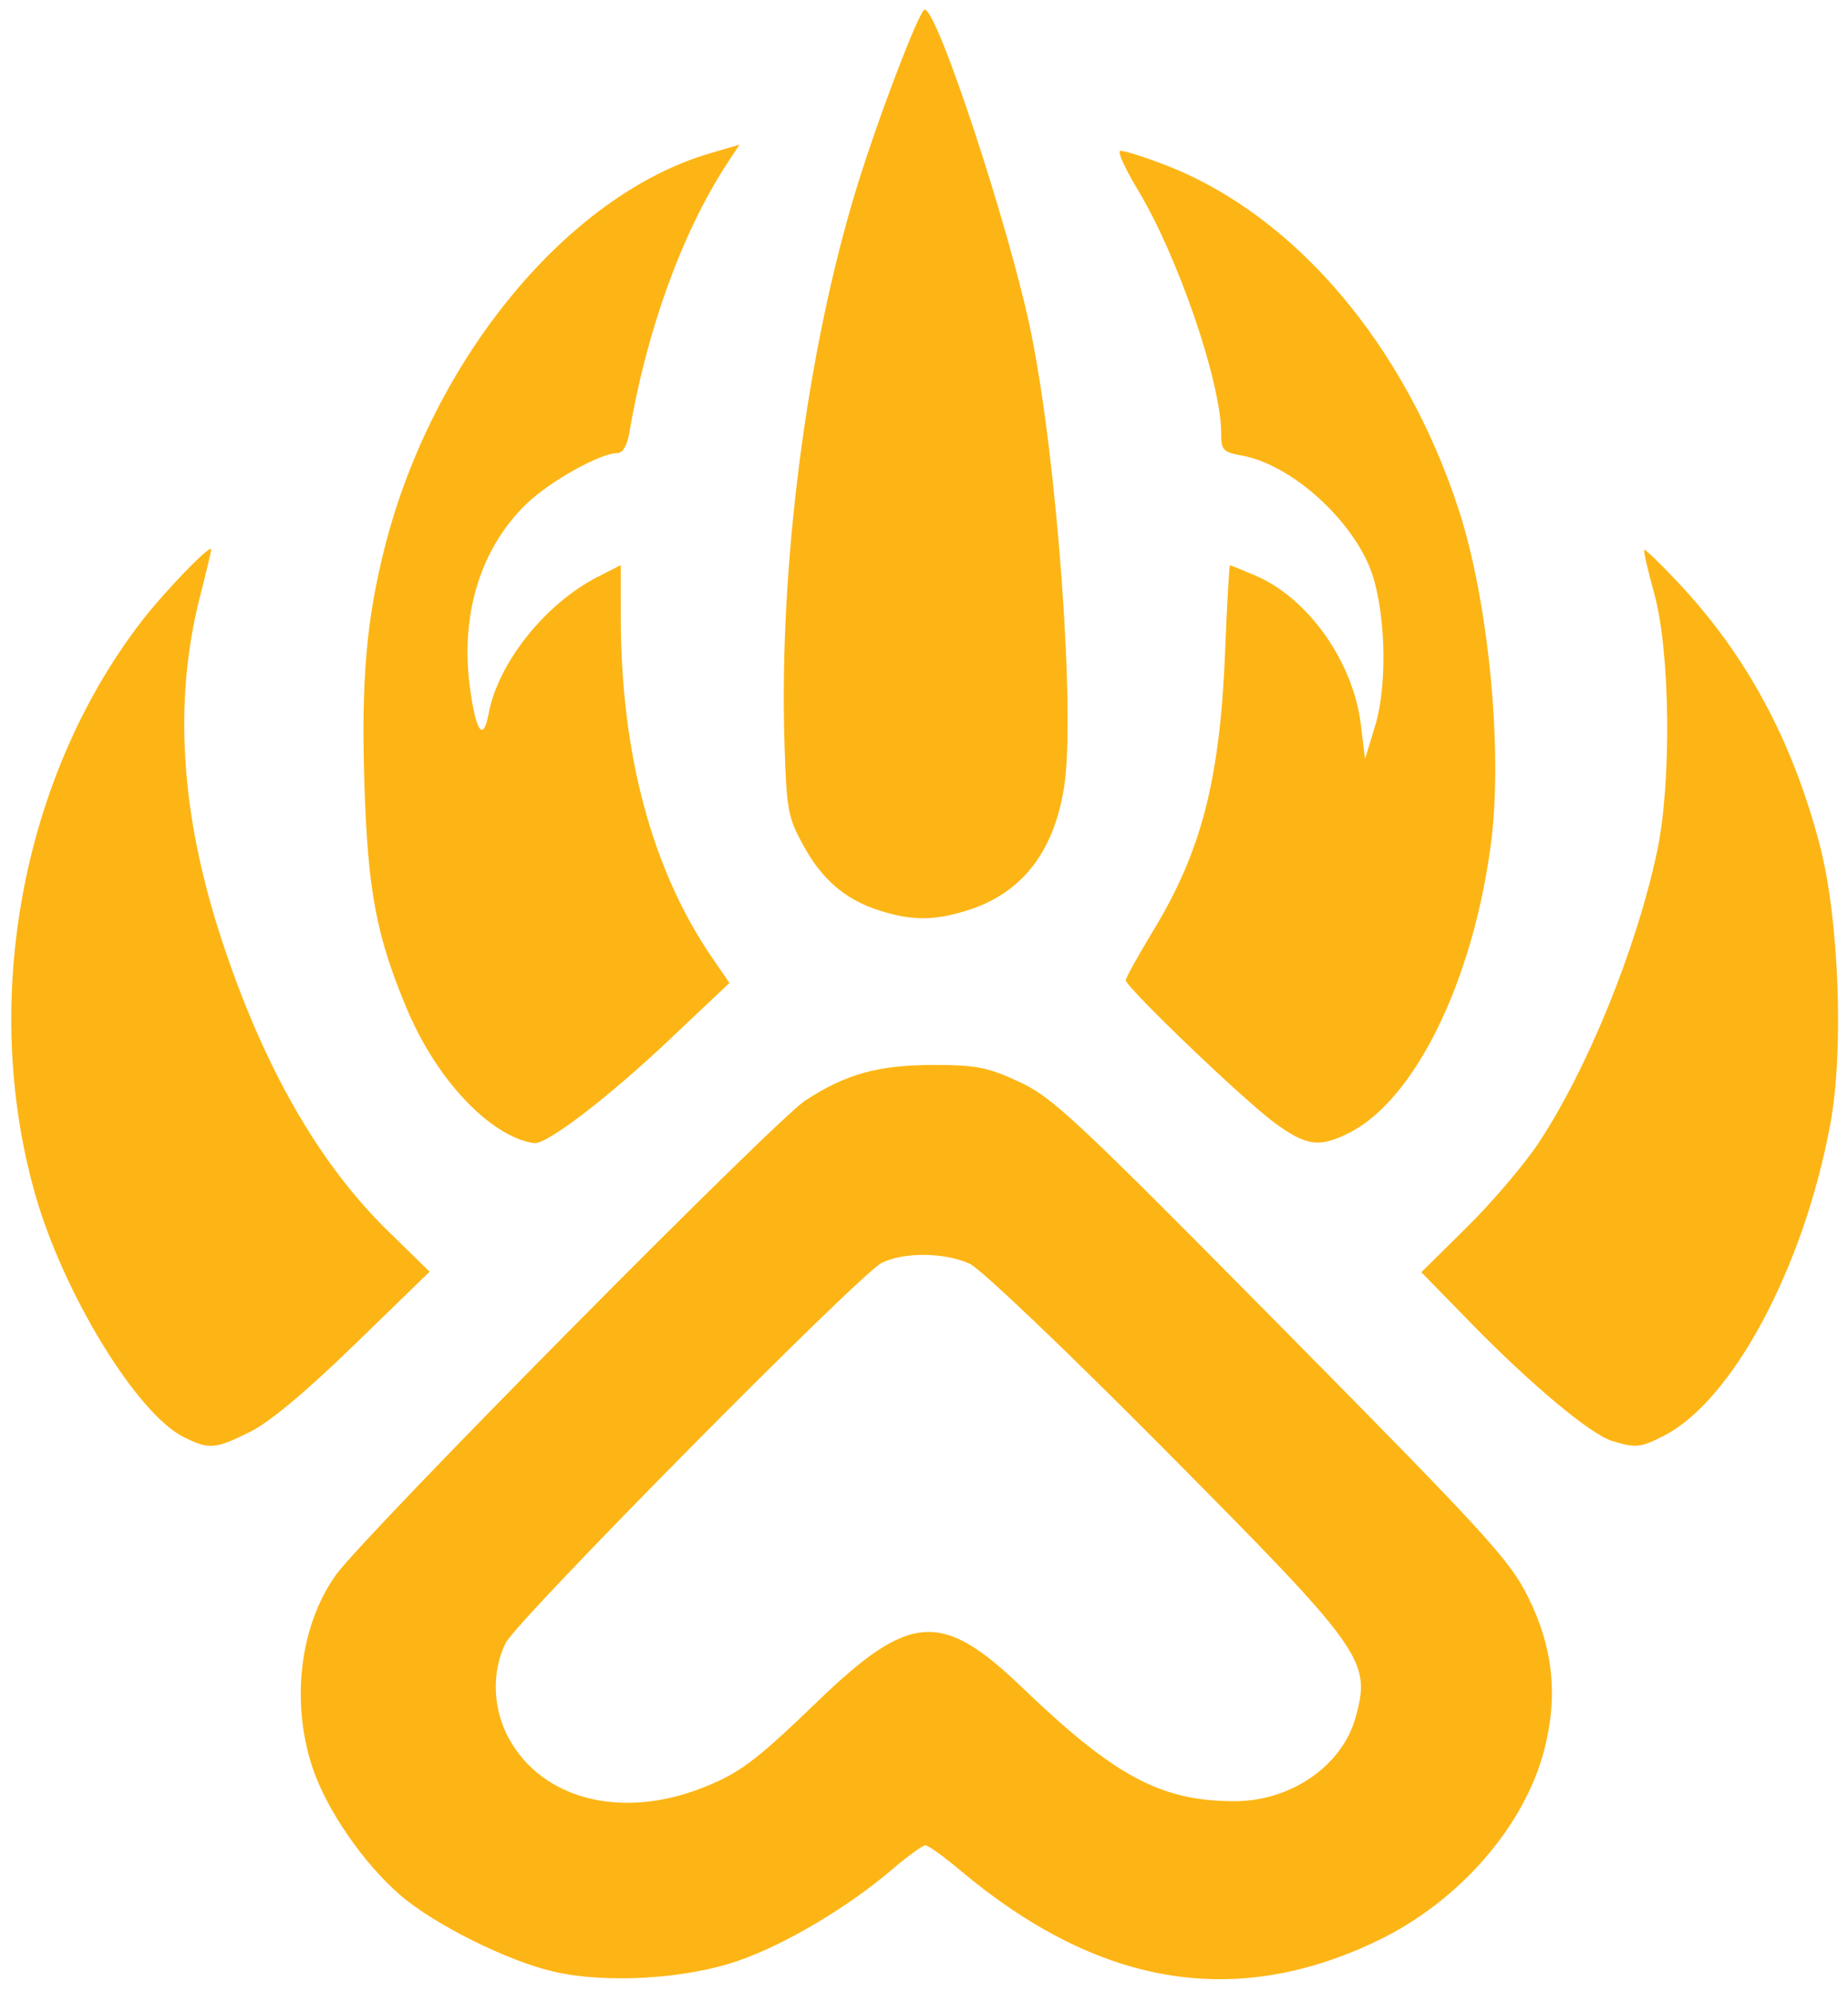 <?xml version="1.0" encoding="UTF-8" standalone="no"?>
<!-- Created with Inkscape (http://www.inkscape.org/) -->

<svg
   xmlns:dc="http://purl.org/dc/elements/1.1/"
   xmlns:cc="http://creativecommons.org/ns#"
   xmlns:rdf="http://www.w3.org/1999/02/22-rdf-syntax-ns#"
   xmlns:svg="http://www.w3.org/2000/svg"
   xmlns="http://www.w3.org/2000/svg"
   xmlns:sodipodi="http://sodipodi.sourceforge.net/DTD/sodipodi-0.dtd"
   xmlns:inkscape="http://www.inkscape.org/namespaces/inkscape"
   width="87.143mm"
   height="93.829mm"
   viewBox="0 0 87.143 93.829"
   version="1.1"
   id="svg829"
   inkscape:version="0.92.4 (5da689c313, 2019-01-14)"
   sodipodi:docname="patidosya.svg">
  <defs
     id="defs823" />
  <sodipodi:namedview
     id="base"
     pagecolor="#ffffff"
     bordercolor="#666666"
     borderopacity="1.0"
     inkscape:pageopacity="0.0"
     inkscape:pageshadow="2"
     inkscape:zoom="1.4"
     inkscape:cx="96.177268"
     inkscape:cy="140.87546"
     inkscape:document-units="mm"
     inkscape:current-layer="layer1"
     showgrid="false"
     inkscape:window-width="1920"
     inkscape:window-height="1017"
     inkscape:window-x="-8"
     inkscape:window-y="-8"
     inkscape:window-maximized="1" />
  <g
     inkscape:label="Layer 1"
     inkscape:groupmode="layer"
     id="layer1"
     transform="translate(0,-203.171)">
    <path
       style="fill:#fdb515;fill-opacity:1;stroke-width:0.265"
       d="m 26.127,296.098 c -2.168,-0.493 -5.625,-2.212 -7.241,-3.6 -1.725,-1.482 -3.474,-4.013 -4.139,-5.988 -1.047,-3.111 -0.614,-6.723 1.094,-9.115 1.326,-1.858 20.678,-21.406 22.131,-22.355 1.922,-1.256 3.446,-1.677 6.063,-1.677 2.006,1.9e-4 2.53,0.104 4.026,0.796 1.57,0.727 2.645,1.732 12.377,11.575 9.662,9.773 10.746,10.957 11.61,12.686 1.185,2.37 1.431,4.651 0.778,7.199 -0.929,3.624 -4.03,7.177 -7.878,9.022 -6.747,3.235 -13.174,2.142 -19.708,-3.353 -0.751,-0.631 -1.472,-1.148 -1.603,-1.148 -0.131,0 -0.855,0.527 -1.61,1.171 -2.061,1.759 -5.025,3.514 -7.221,4.273 -2.475,0.856 -6.203,1.077 -8.679,0.515 z m 6.962,-8.655 c 1.774,-0.69 2.522,-1.249 5.491,-4.109 4.322,-4.163 5.833,-4.265 9.602,-0.648 4.39,4.213 6.561,5.375 10.039,5.375 2.651,0 5.068,-1.669 5.697,-3.933 0.75,-2.701 0.454,-3.117 -9.008,-12.649 -4.627,-4.661 -8.645,-8.49 -9.169,-8.739 -1.167,-0.554 -3.167,-0.571 -4.184,-0.036 -1.1,0.579 -17.152,16.799 -17.706,17.892 -0.681,1.342 -0.622,3.123 0.148,4.517 1.584,2.865 5.279,3.813 9.09,2.331 z M 8.667,270.901 c -2.207,-1.087 -5.689,-6.78 -7.017,-11.472 -2.577,-9.103 -0.611,-19.662 5.02,-26.968 1.11,-1.44 3.289,-3.689 3.289,-3.394 0,0.084 -0.239,1.09 -0.532,2.237 -1.254,4.912 -0.913,10.266 1.027,16.161 1.972,5.99 4.576,10.543 7.863,13.746 l 1.942,1.894 -3.524,3.421 c -2.306,2.239 -4.012,3.665 -4.938,4.126 -1.647,0.821 -1.93,0.843 -3.132,0.251 z m 67.359,0.185 c -1.008,-0.303 -3.802,-2.632 -6.645,-5.541 l -2.358,-2.413 2.153,-2.127 c 1.184,-1.17 2.698,-2.946 3.363,-3.947 2.303,-3.464 4.621,-9.155 5.6,-13.749 0.691,-3.241 0.623,-9.438 -0.133,-12.164 -0.302,-1.087 -0.512,-2.013 -0.468,-2.058 0.044,-0.044 0.79,0.678 1.657,1.605 3.18,3.399 5.335,7.408 6.616,12.307 0.91,3.479 1.144,9.646 0.499,13.142 -1.245,6.753 -4.606,13.043 -7.854,14.7 -1.094,0.558 -1.316,0.581 -2.43,0.246 z M 24.512,256.874 c -1.965,-0.746 -4.082,-3.193 -5.327,-6.157 -1.437,-3.421 -1.842,-5.559 -2.001,-10.583 -0.156,-4.918 0.092,-7.776 0.973,-11.223 2.263,-8.848 8.631,-16.549 15.306,-18.509 l 1.41,-0.414 -0.561,0.852 c -2.118,3.218 -3.807,7.851 -4.629,12.692 -0.108,0.636 -0.312,0.992 -0.57,0.992 -0.798,0 -3.172,1.323 -4.273,2.38 -2.187,2.102 -3.154,5.255 -2.674,8.723 0.286,2.069 0.625,2.519 0.878,1.168 0.448,-2.388 2.674,-5.177 5.133,-6.431 l 1.096,-0.559 7.94e-4,2.453 c 0.002,6.445 1.473,11.92 4.316,16.064 l 0.807,1.176 -2.893,2.732 c -2.819,2.662 -5.691,4.859 -6.296,4.817 -0.165,-0.011 -0.479,-0.089 -0.697,-0.172 z m 35.586,-0.789 c -1.452,-1.063 -7.011,-6.388 -7.011,-6.716 0,-0.113 0.588,-1.173 1.307,-2.357 2.268,-3.734 3.139,-7.129 3.378,-13.163 0.088,-2.219 0.191,-4.035 0.229,-4.035 0.038,0 0.585,0.222 1.216,0.492 2.478,1.064 4.596,4.061 4.954,7.011 l 0.198,1.625 0.478,-1.572 c 0.632,-2.077 0.475,-5.811 -0.319,-7.606 -1.055,-2.385 -3.769,-4.72 -5.951,-5.119 -0.907,-0.166 -0.992,-0.256 -0.992,-1.044 0,-2.414 -2.035,-8.349 -3.949,-11.514 -0.572,-0.946 -0.94,-1.756 -0.818,-1.8 0.122,-0.044 1.102,0.262 2.178,0.679 6.065,2.355 11.255,8.458 13.784,16.209 1.413,4.33 2.098,11.379 1.529,15.736 -0.846,6.479 -3.572,12.061 -6.661,13.637 -1.422,0.726 -2.035,0.646 -3.55,-0.463 z m -18.594,-9.991 c -1.62,-0.506 -2.736,-1.455 -3.627,-3.085 -0.72,-1.317 -0.785,-1.667 -0.884,-4.78 -0.268,-8.409 1.06,-18.609 3.423,-26.274 1.012,-3.284 2.944,-8.334 3.189,-8.334 0.604,0 4.024,10.38 5.012,15.214 1.239,6.06 2.107,18.002 1.559,21.445 -0.495,3.108 -2.039,5.041 -4.659,5.829 -1.511,0.455 -2.521,0.451 -4.012,-0.014 z"
       id="path1385"
       inkscape:connector-curvature="0" />
  </g>
</svg>
